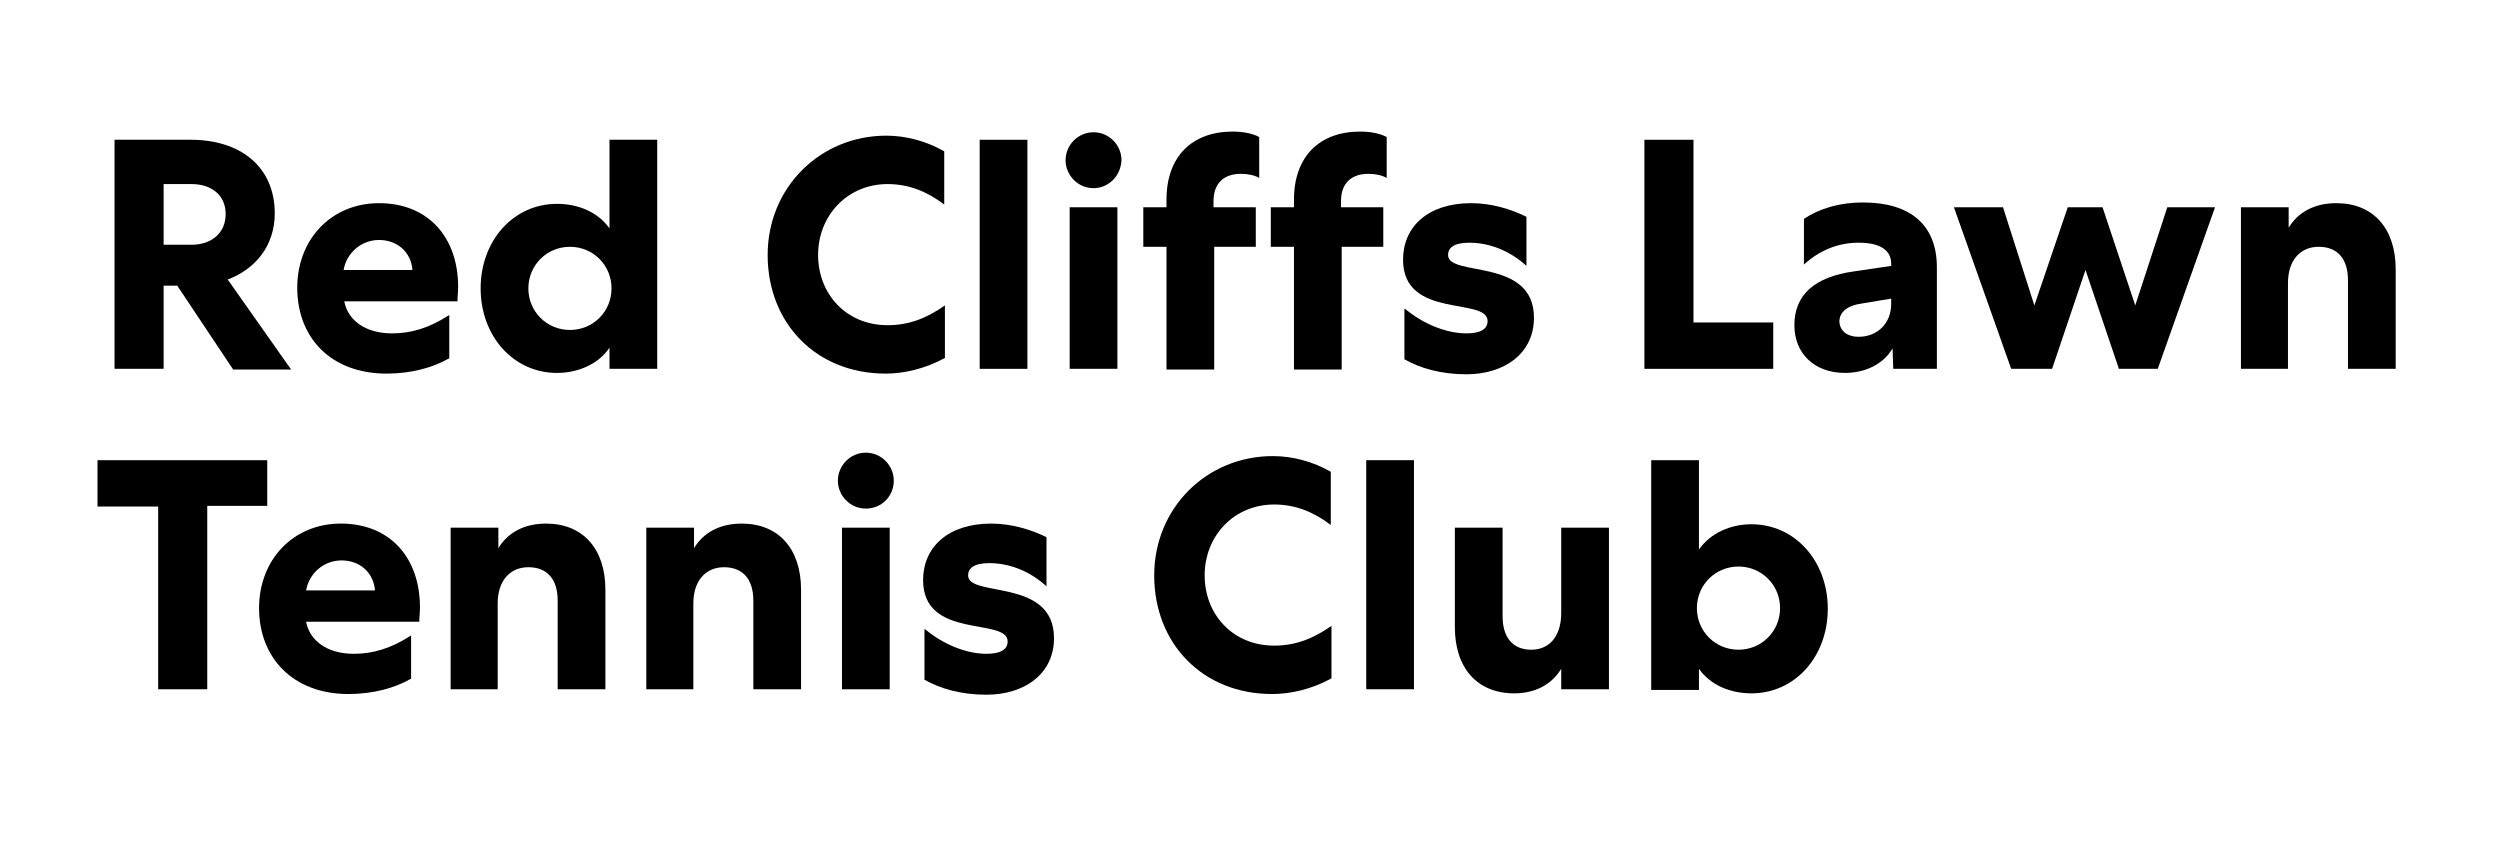 <svg xmlns="http://www.w3.org/2000/svg" xmlns:xlink="http://www.w3.org/1999/xlink" id="Layer_1" x="0px" y="0px" viewBox="0 0 366.7 125.6" style="enable-background:new 0 0 366.7 125.6;" xml:space="preserve"><style type="text/css">	.st0{enable-background:new    ;}</style><g class="st0">	<path d="M24,54.1h-7.2V20.5h11.2c7.2,0,12.3,3.9,12.3,10.8c0,4.8-2.9,8.2-6.9,9.7l9.3,13.2h-8.5L26,41.9H24V54.1z M24,35.9h4.1   c2.9,0,5-1.7,5-4.5c0-2.8-2.1-4.4-5-4.4H24V35.9z"></path></g><g class="st0">	<path d="M65.8,52.6c-2.3,1.3-5.4,2.2-9.1,2.2c-8.1,0-13.1-5.2-13.1-12.6c0-7.1,5-12.4,12-12.4c7.2,0,11.6,5,11.6,12.3   c0,0.7-0.1,1.5-0.1,2.1H50.5c0.5,2.7,3,4.7,7,4.7c2.8,0,5.5-0.8,8.4-2.7V52.6z M60.5,39.6c-0.2-2.6-2.2-4.4-4.9-4.4s-4.8,2-5.2,4.4   H60.5z"></path></g><g class="st0">	<path d="M96.4,20.5v33.6h-7V51c-1.6,2.4-4.6,3.7-7.7,3.7c-6.4,0-11.2-5.4-11.2-12.4c0-7,4.8-12.4,11.2-12.4c3.1,0,6,1.2,7.7,3.6   v-13H96.4z M83.6,48.4c3.4,0,6.1-2.7,6.1-6.1s-2.7-6.1-6.1-6.1s-6.1,2.7-6.1,6.1S80.2,48.4,83.6,48.4z"></path>	<path d="M130,19.9c2.9,0,5.9,0.8,8.5,2.3v7.8c-2.5-1.9-5.2-3-8.3-3c-5.9,0-10.2,4.6-10.2,10.4c0,5.7,4.1,10.3,10.2,10.3   c3.1,0,5.7-1,8.4-2.9v7.7c-2.9,1.6-6,2.3-8.7,2.3c-10.2,0-17.3-7.4-17.3-17.4C112.6,27.5,120.3,19.9,130,19.9z"></path>	<path d="M150.7,20.5v33.6h-7V20.5H150.7z"></path>	<path d="M160.4,27.6c-2.3,0-4.1-1.9-4.1-4.1c0-2.2,1.8-4.1,4.1-4.1s4.1,1.9,4.1,4.1C164.4,25.8,162.6,27.6,160.4,27.6z M156.9,54.1   V30.4h7v23.7H156.9z"></path></g><g class="st0">	<path d="M178.1,30.4h6.1v5.8h-6.1v18h-7v-18h-3.4v-5.8h3.4v-1.1c0-6.4,3.8-10,9.7-10c1.6,0,3,0.3,3.9,0.8v6   c-0.7-0.4-1.6-0.6-2.7-0.6c-2.3,0-4,1.2-4,4V30.4z"></path></g><g class="st0">	<path d="M196.8,30.4h6.1v5.8h-6.1v18h-7v-18h-3.4v-5.8h3.4v-1.1c0-6.4,3.8-10,9.7-10c1.6,0,3,0.3,3.9,0.8v6   c-0.7-0.4-1.6-0.6-2.7-0.6c-2.3,0-4,1.2-4,4V30.4z"></path>	<path d="M206.1,45.3c2.5,2.1,5.9,3.6,9,3.6c2,0,3.1-0.6,3.1-1.8c0-3.6-12.4-0.2-12.4-9c0-4.8,3.6-8.3,10-8.3c3,0,5.9,0.9,8.1,2v7.2   c-2.4-2.2-5.4-3.4-8.4-3.4c-2.3,0-3.1,0.8-3.1,1.8c0,3.3,12.6,0.3,12.6,9.2c0,5.3-4.4,8.3-9.9,8.3c-3.8,0-6.8-0.9-9.1-2.2V45.3z"></path>	<path d="M248.4,20.5v26.8h11.7v6.8h-18.9V20.5H248.4z"></path></g><g class="st0">	<path d="M277.7,54.1l-0.1-3c-1.4,2.4-4.1,3.6-7,3.6c-4.4,0-7.4-2.8-7.4-7c0-4.4,2.9-7.1,8.8-7.9l5.4-0.8v-0.3c0-2-1.6-3.1-4.8-3.1   c-3.1,0-5.8,1.2-8,3.2v-6.7c2.1-1.4,5-2.4,8.7-2.4c6.9,0,10.8,3.3,10.8,9.5v14.9H277.7z M272.6,49.4c2.9,0,4.8-2.1,4.8-4.8v-0.8   l-4.2,0.7c-2.3,0.3-3.4,1.3-3.4,2.7C269.9,48.6,271,49.4,272.6,49.4z"></path></g><g class="st0">	<path d="M310.8,54.1l-4.9-14.5l-4.9,14.5H295l-8.4-23.7h7.2l4.6,14.4l4.9-14.4h5.1l4.8,14.4l4.7-14.4h7l-8.4,23.7H310.8z"></path>	<path d="M335.7,54.1h-7V30.4h7v3c1.4-2.3,3.8-3.6,7-3.6c5.4,0,8.7,3.7,8.7,9.7v14.6h-7v-13c0-3.1-1.5-4.9-4.3-4.9   c-2.7,0-4.5,2-4.5,5.3V54.1z"></path></g><g class="st0">	<path d="M14.2,67.5h25v6.7h-8.8v26.9h-7.2V74.3h-8.9V67.5z"></path></g><g class="st0">	<path d="M60.2,99.6c-2.3,1.3-5.4,2.2-9.1,2.2C43,101.8,38,96.5,38,89.2c0-7.1,5-12.4,12-12.4c7.2,0,11.6,5,11.6,12.3   c0,0.7-0.1,1.5-0.1,2.1H44.9c0.5,2.7,3,4.7,7,4.7c2.8,0,5.5-0.8,8.4-2.7V99.6z M55,86.6c-0.2-2.6-2.2-4.4-4.9-4.4s-4.8,2-5.2,4.4   H55z"></path>	<path d="M73.1,101.1h-7V77.4h7v3c1.4-2.3,3.8-3.6,7-3.6c5.4,0,8.7,3.7,8.7,9.7v14.6h-7v-13c0-3.1-1.5-4.9-4.3-4.9   c-2.7,0-4.5,2-4.5,5.3V101.1z"></path>	<path d="M101.8,101.1h-7V77.4h7v3c1.4-2.3,3.8-3.6,7-3.6c5.4,0,8.7,3.7,8.7,9.7v14.6h-7v-13c0-3.1-1.5-4.9-4.3-4.9   c-2.7,0-4.5,2-4.5,5.3V101.1z"></path>	<path d="M127,74.6c-2.3,0-4.1-1.9-4.1-4.1c0-2.2,1.8-4.1,4.1-4.1c2.3,0,4.1,1.9,4.1,4.1C131.1,72.8,129.3,74.6,127,74.6z    M123.5,101.1V77.4h7v23.7H123.5z"></path>	<path d="M135.7,92.3c2.5,2.1,5.9,3.6,9,3.6c2,0,3.1-0.6,3.1-1.8c0-3.6-12.4-0.2-12.4-9c0-4.8,3.6-8.3,10-8.3c3,0,5.9,0.9,8.1,2v7.2   c-2.4-2.2-5.4-3.4-8.4-3.4c-2.3,0-3.1,0.8-3.1,1.8c0,3.3,12.6,0.3,12.6,9.2c0,5.3-4.4,8.3-9.9,8.3c-3.8,0-6.8-0.9-9.1-2.2V92.3z"></path>	<path d="M186.7,66.9c2.9,0,5.9,0.8,8.5,2.3v7.8c-2.5-1.9-5.2-3-8.3-3c-5.9,0-10.2,4.6-10.2,10.4c0,5.7,4.1,10.3,10.2,10.3   c3.1,0,5.7-1,8.4-2.9v7.7c-2.9,1.6-6,2.3-8.7,2.3c-10.2,0-17.3-7.4-17.3-17.4C169.3,74.5,177,66.9,186.7,66.9z"></path>	<path d="M207.4,67.5v33.6h-7V67.5H207.4z"></path>	<path d="M229,77.4h7v23.7h-7v-3c-1.4,2.3-3.8,3.6-6.9,3.6c-5.4,0-8.7-3.7-8.7-9.7V77.4h7v13c0,3.1,1.5,4.9,4.2,4.9   c2.7,0,4.4-2,4.4-5.4V77.4z"></path>	<path d="M242.2,101.1V67.5h7v13.1c1.7-2.4,4.6-3.7,7.7-3.7c6.4,0,11.2,5.4,11.2,12.4c0,7-4.8,12.4-11.2,12.4c-3.1,0-6-1.2-7.7-3.6   v3.1H242.2z M255,83.1c-3.4,0-6.1,2.7-6.1,6.1s2.7,6.1,6.1,6.1c3.4,0,6.1-2.7,6.1-6.1S258.4,83.1,255,83.1z"></path></g></svg>